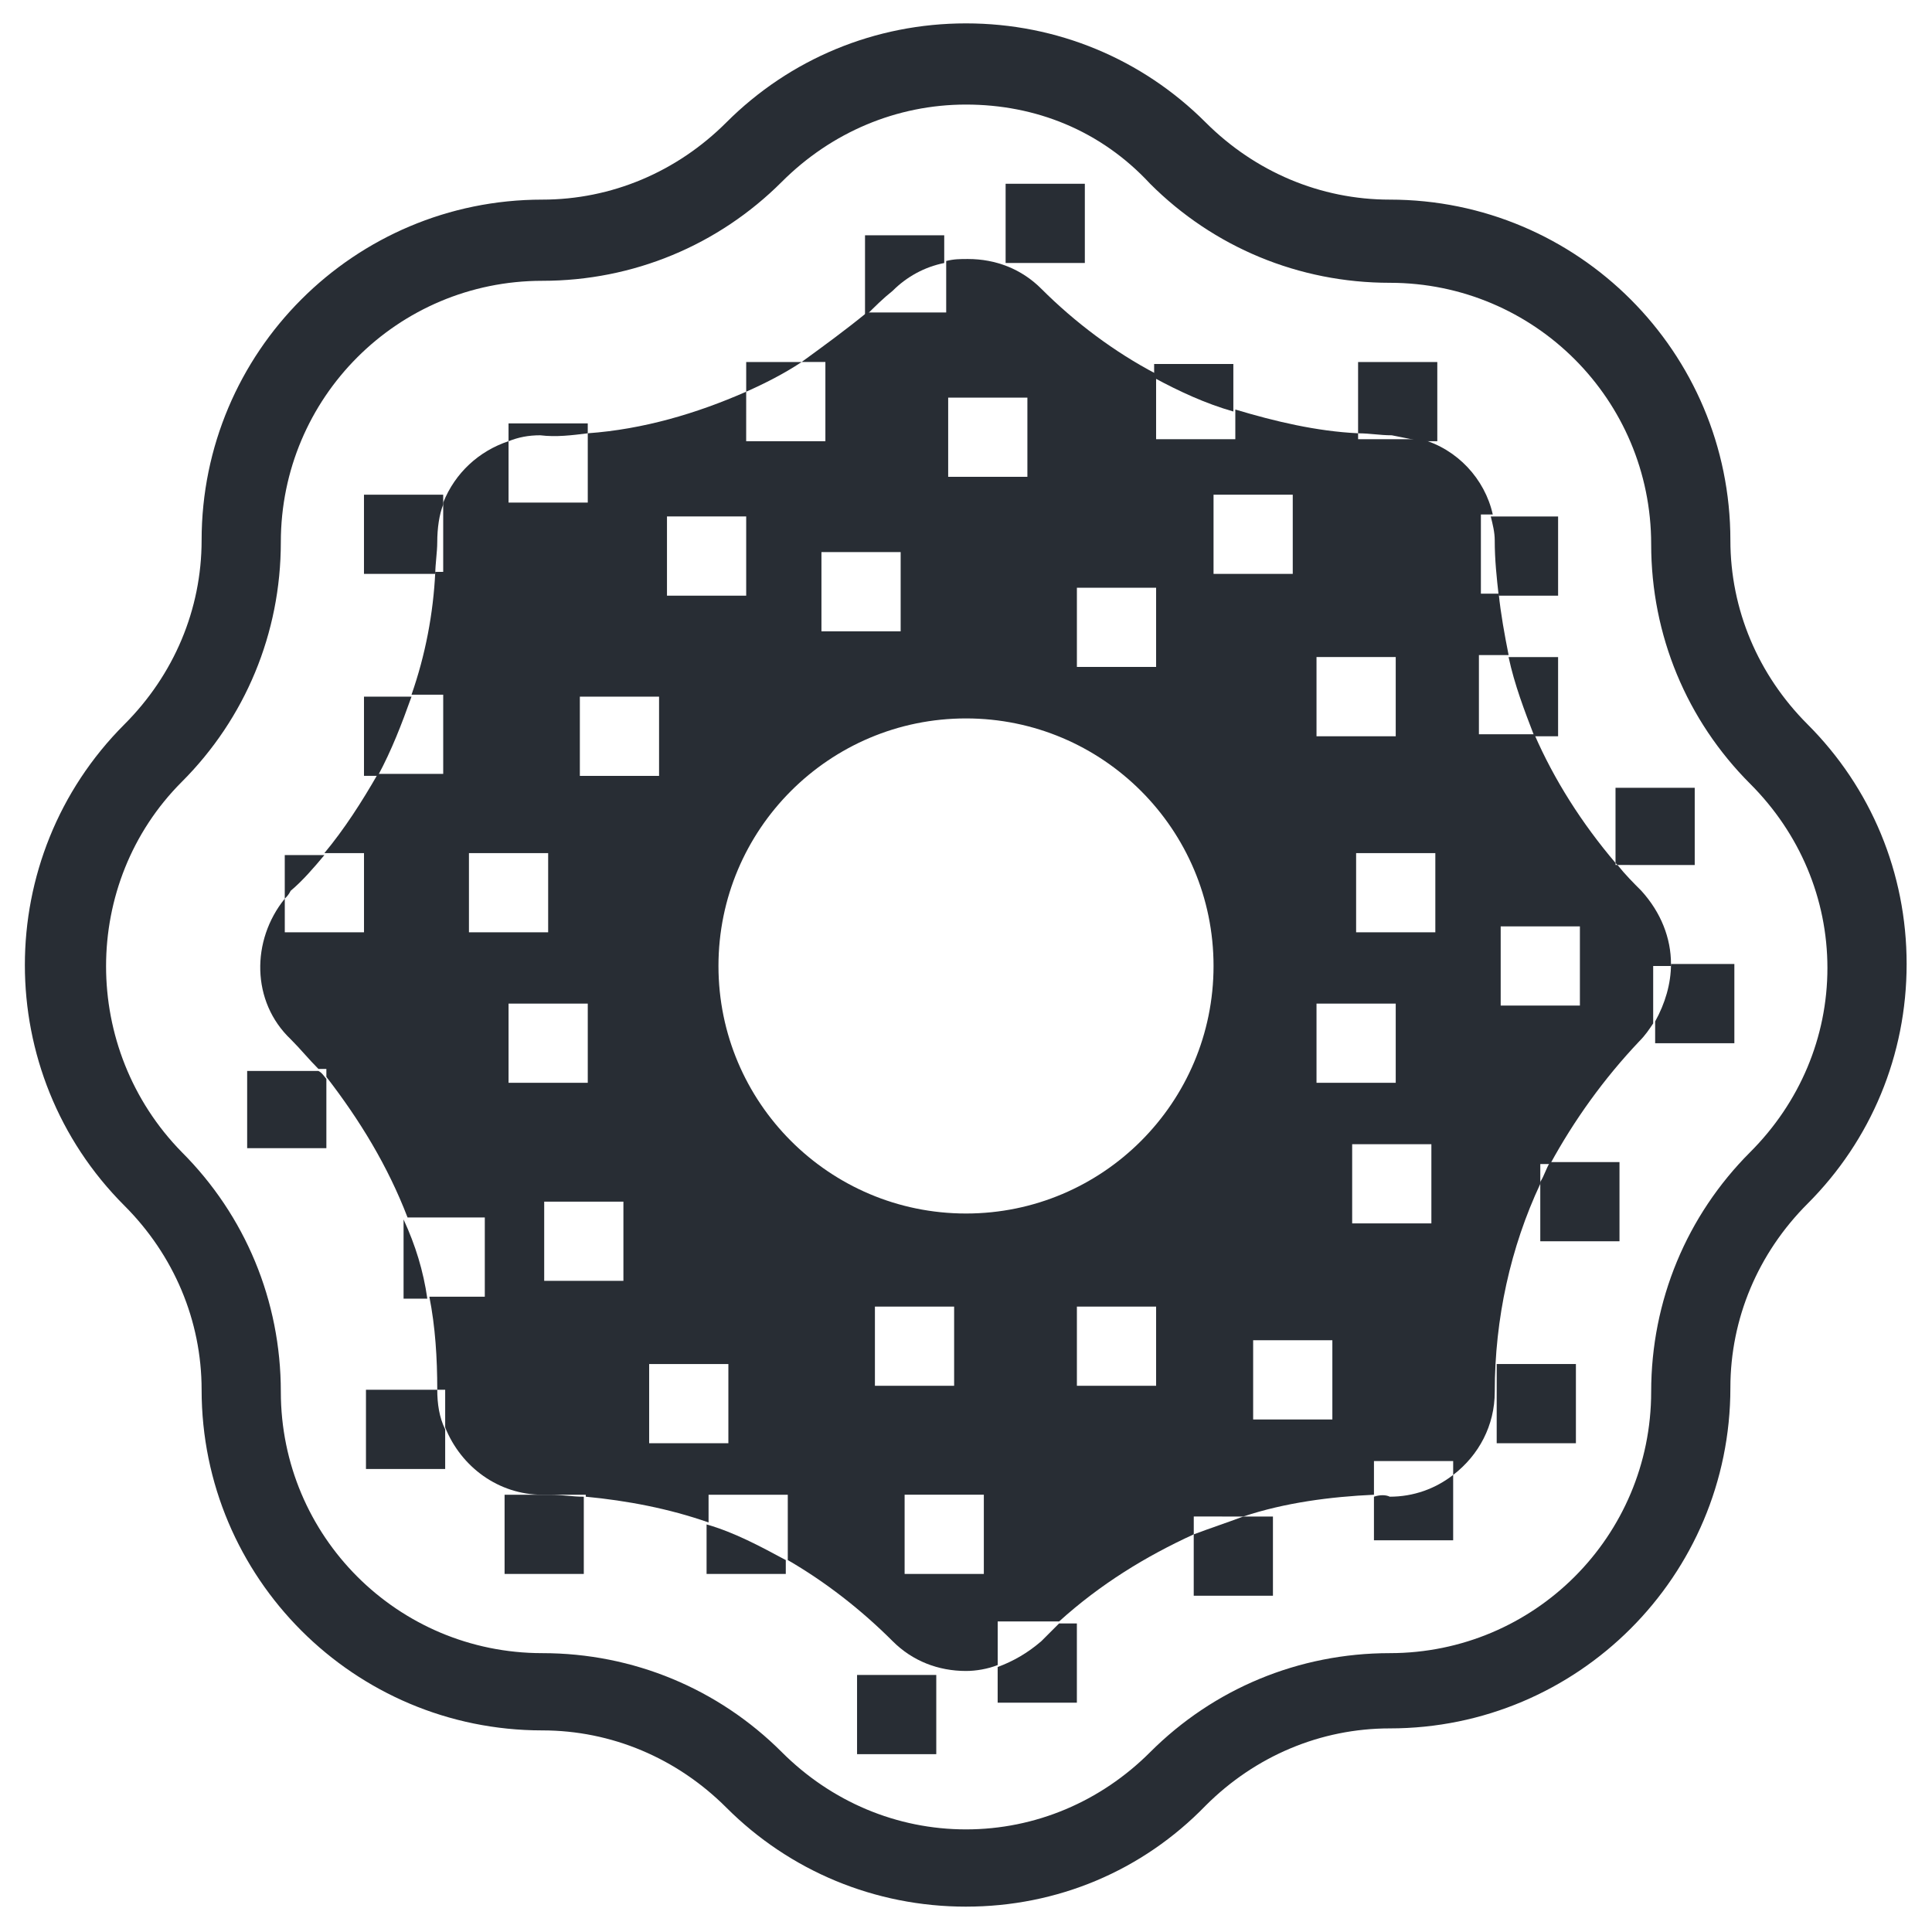<?xml version="1.0" encoding="UTF-8"?>
<!-- Uploaded to: ICON Repo, www.svgrepo.com, Generator: ICON Repo Mixer Tools -->
<svg width="800px" height="800px" version="1.1" viewBox="144 144 512 512" xmlns="http://www.w3.org/2000/svg">
 <g fill="#282d34">
  <path d="m400 649.28c-24.141 0-46.707-9.445-63.5-26.238-13.121-13.121-30.438-20.469-48.805-20.469-49.855 0-90.266-40.41-90.266-90.266 0-18.367-7.348-35.688-20.469-48.805-35.16-35.16-35.16-92.363 0-127.53 13.121-13.121 20.469-30.438 20.469-48.805 0-49.855 40.41-90.266 90.266-90.266 18.367 0 35.688-7.348 48.805-20.469 16.793-16.793 39.359-26.238 63.5-26.238s46.707 9.445 63.5 26.238c13.121 13.121 30.438 20.469 48.805 20.469 49.855 0 90.266 40.41 90.266 90.266 0 18.367 7.348 35.688 20.469 48.805 16.793 16.793 26.238 39.359 26.238 63.5s-9.445 46.707-26.238 63.5c-13.121 13.121-20.469 30.438-20.469 48.805 0 49.855-40.41 90.266-90.266 90.266-18.367 0-35.688 7.348-48.805 20.469-16.793 17.32-39.359 26.766-63.5 26.766zm0-477.57c-18.367 0-35.688 7.348-48.805 20.469-16.793 16.793-39.359 26.238-63.5 26.238-38.309 0-69.273 30.965-69.273 69.273 0 24.141-9.445 46.707-26.238 63.5-26.766 26.766-26.766 70.848 0 98.137 16.793 16.793 26.238 39.359 26.238 63.5 0 38.309 30.965 69.273 69.273 69.273 24.141 0 46.707 9.445 63.5 26.238 13.121 13.121 30.438 20.469 48.805 20.469s35.688-7.348 48.805-20.469c16.793-16.793 39.359-26.238 63.5-26.238 38.309 0 69.273-30.965 69.273-69.273 0-24.141 9.445-46.707 26.238-63.5 13.121-13.121 20.469-30.438 20.469-48.805 0-18.367-7.348-35.688-20.469-48.805-16.793-16.793-26.238-39.359-26.238-63.5 0-38.309-30.965-69.273-69.273-69.273-24.141 0-46.707-9.445-63.5-26.238-13.121-14.176-30.438-20.996-48.805-20.996z"/>
  <path d="m586.83 399.47c0-6.824-2.625-13.645-7.871-19.418-2.098-2.098-4.199-4.199-6.297-6.824h-0.523v-0.523c-8.922-10.496-16.27-22.043-21.516-34.113h-14.695v-20.992h7.871c-1.051-5.246-2.098-11.02-2.625-16.27h-4.723v-20.992h3.148c-2.098-9.445-9.445-17.32-18.895-19.941h-16.793v-1.574c-11.02-0.523-22.043-3.148-32.539-6.297v7.871h-20.992v-17.32c-11.02-5.773-21.516-13.645-30.438-22.566-5.246-5.246-12.07-7.871-19.418-7.871-2.098 0-3.672 0-5.773 0.523v13.645l-20.992 0.004c-5.773 4.723-11.547 8.922-17.32 13.121h6.297v20.992h-20.992l0.004-13.121c-13.121 5.773-27.289 9.973-41.984 11.02v18.367h-20.992v-16.27c-7.871 2.625-14.168 8.398-17.32 16.27v18.367h-2.098c-0.523 11.02-2.625 22.043-6.297 32.539h8.398v20.992h-17.32c-4.199 7.348-8.922 14.695-14.168 20.992h10.496v20.992h-20.992v-8.922c-8.922 11.02-8.922 27.289 1.574 37.262 2.625 2.625 4.723 5.246 7.348 7.871h2.098v2.098c8.922 11.547 16.27 23.617 21.516 37.262h20.469v20.992h-14.695c1.574 7.871 2.098 16.27 2.098 24.664h2.098v9.973c4.199 10.496 14.168 17.844 25.715 17.844h2.625 8.922v0.523c11.02 1.051 22.043 3.148 32.539 6.824v-7.348h20.992v17.32c9.973 5.773 19.418 13.121 27.816 21.516 5.246 5.246 12.07 7.871 19.418 7.871 2.625 0 5.773-0.523 8.398-1.574v-11.547h16.27c11.02-9.973 23.09-17.32 35.688-23.09v-4.723l13.117 0.004c11.02-3.672 23.09-5.246 34.637-5.773v-8.922h20.992v3.672c6.824-5.246 11.02-13.121 11.02-22.043 0-19.418 4.199-38.309 12.07-55.105v-5.246h2.625c6.297-11.547 14.168-22.566 23.617-32.539 1.574-1.574 2.625-3.148 3.672-4.723v-15.219l4.723 0.004zm-93.941-81.344h20.992v20.992h-20.992zm0 91.84h20.992v20.992h-20.992zm-63.5-110.21h20.992v20.992h-20.992zm-34.113-50.383h20.992v20.992h-20.992zm-33.586 40.938h20.992v20.992h-20.992zm-40.934-9.449h20.992v20.992h-20.992zm-23.09 47.758h20.992v20.992h-20.992zm-29.391 62.453v-20.992h20.992v20.992zm10.496 39.883v-20.992h20.992v20.992zm30.438 52.48h-20.992v-20.992h20.992zm27.816 43.035h-20.992v-20.992h20.992zm38.836-15.219v-20.992h20.992v20.992zm28.863 49.855h-20.992v-20.992h20.992zm45.656-49.855h-20.992v-20.992h20.992zm-50.379-45.66c-36.211 0-65.602-29.391-65.602-65.602 0-36.211 29.391-65.602 65.602-65.602 36.211 0.004 65.598 29.395 65.598 65.605s-29.387 65.598-65.598 65.598zm65.598-190.5h20.992v20.992h-20.992zm31.488 245.08h-20.992v-20.992h20.992zm26.242-51.957h-20.992v-20.992h20.992zm1.047-77.145h-20.992v-20.992h20.992zm38.312 19.418h-20.992v-20.992h20.992z"/>
  <path d="m410.5 192.7h20.992v20.992h-20.992z"/>
  <path d="m470.85 240.46h-20.992v3.672c6.824 3.672 13.645 6.824 20.992 8.922z"/>
  <path d="m520.7 260.93h4.199v-20.992h-20.992v18.895c3.148 0 5.773 0.523 8.922 0.523 2.621 0.523 5.246 1.051 7.871 1.574z"/>
  <path d="m541.17 301.86h15.742v-20.992h-17.844c0.523 2.098 1.051 4.199 1.051 6.297 0 5.25 0.523 9.973 1.051 14.695z"/>
  <path d="m593.12 373.76v-20.992h-20.992v19.941l0.523 0.523 20.469 0.004z"/>
  <path d="m556.91 339.12v-20.992h-13.121c1.574 7.348 4.199 14.168 6.824 20.992z"/>
  <path d="m586.83 399.47c0 5.246-1.574 10.496-4.199 15.219v5.773h20.992v-20.992z"/>
  <path d="m394.23 213.7v-7.348h-20.992v20.992h0.523c2.098-2.098 4.199-4.199 6.824-6.297 3.672-3.676 8.395-6.301 13.645-7.348z"/>
  <path d="m240.46 328.62v20.992h3.672c3.672-6.824 6.297-13.645 8.922-20.992z"/>
  <path d="m341.75 240.46v7.348c4.723-2.098 9.973-4.723 14.695-7.871h-14.695z"/>
  <path d="m229.96 370.61h-10.496v11.547c0.523-0.523 1.051-1.051 1.574-2.098 3.152-2.625 6.301-6.301 8.922-9.449z"/>
  <path d="m299.76 258.83v-2.625h-20.992v4.723c2.625-1.051 5.246-1.574 8.398-1.574 4.195 0.523 8.395 0 12.594-0.523z"/>
  <path d="m261.45 277.72v-2.625h-20.992v20.992h18.895c0-2.625 0.523-5.773 0.523-8.398 0-3.672 0.527-7.344 1.574-9.969z"/>
  <path d="m371.13 587.88h20.992v20.992h-20.992z"/>
  <path d="m331.25 561.11h20.992v-3.676c-6.824-3.672-13.645-7.348-20.992-9.445z"/>
  <path d="m277.72 540.12v20.992h20.992v-20.469c-3.148 0-5.773-0.523-8.922-0.523z"/>
  <path d="m259.88 512.3h-18.895v20.992h20.992v-10.496c-1.57-3.148-2.098-6.82-2.098-10.496z"/>
  <path d="m209.5 427.29v20.992h20.992v-18.367c-0.523-0.523-1.051-1.574-2.098-2.098l-18.895-0.004z"/>
  <path d="m250.95 467.17v20.992h6.297c-1.047-7.348-3.144-14.168-6.297-20.992z"/>
  <path d="m408.39 585.78v9.445h20.992v-20.992h-4.723c-1.574 1.574-3.148 3.148-4.723 4.723-3.676 3.152-7.348 5.25-11.547 6.824z"/>
  <path d="m552.19 472.95h20.992v-20.992h-18.367c-1.051 1.574-1.574 3.672-2.625 5.246z"/>
  <path d="m460.35 566.89h20.992v-20.992h-7.871c-4.199 1.574-8.922 3.148-13.121 4.723z"/>
  <path d="m508.11 540.64v11.547h20.992v-17.32c-4.723 3.672-10.496 5.773-16.793 5.773-1.051-0.523-2.625-0.523-4.199 0z"/>
  <path d="m540.64 505.48h20.992v20.992h-20.992z"/>
 </g>
</svg>
